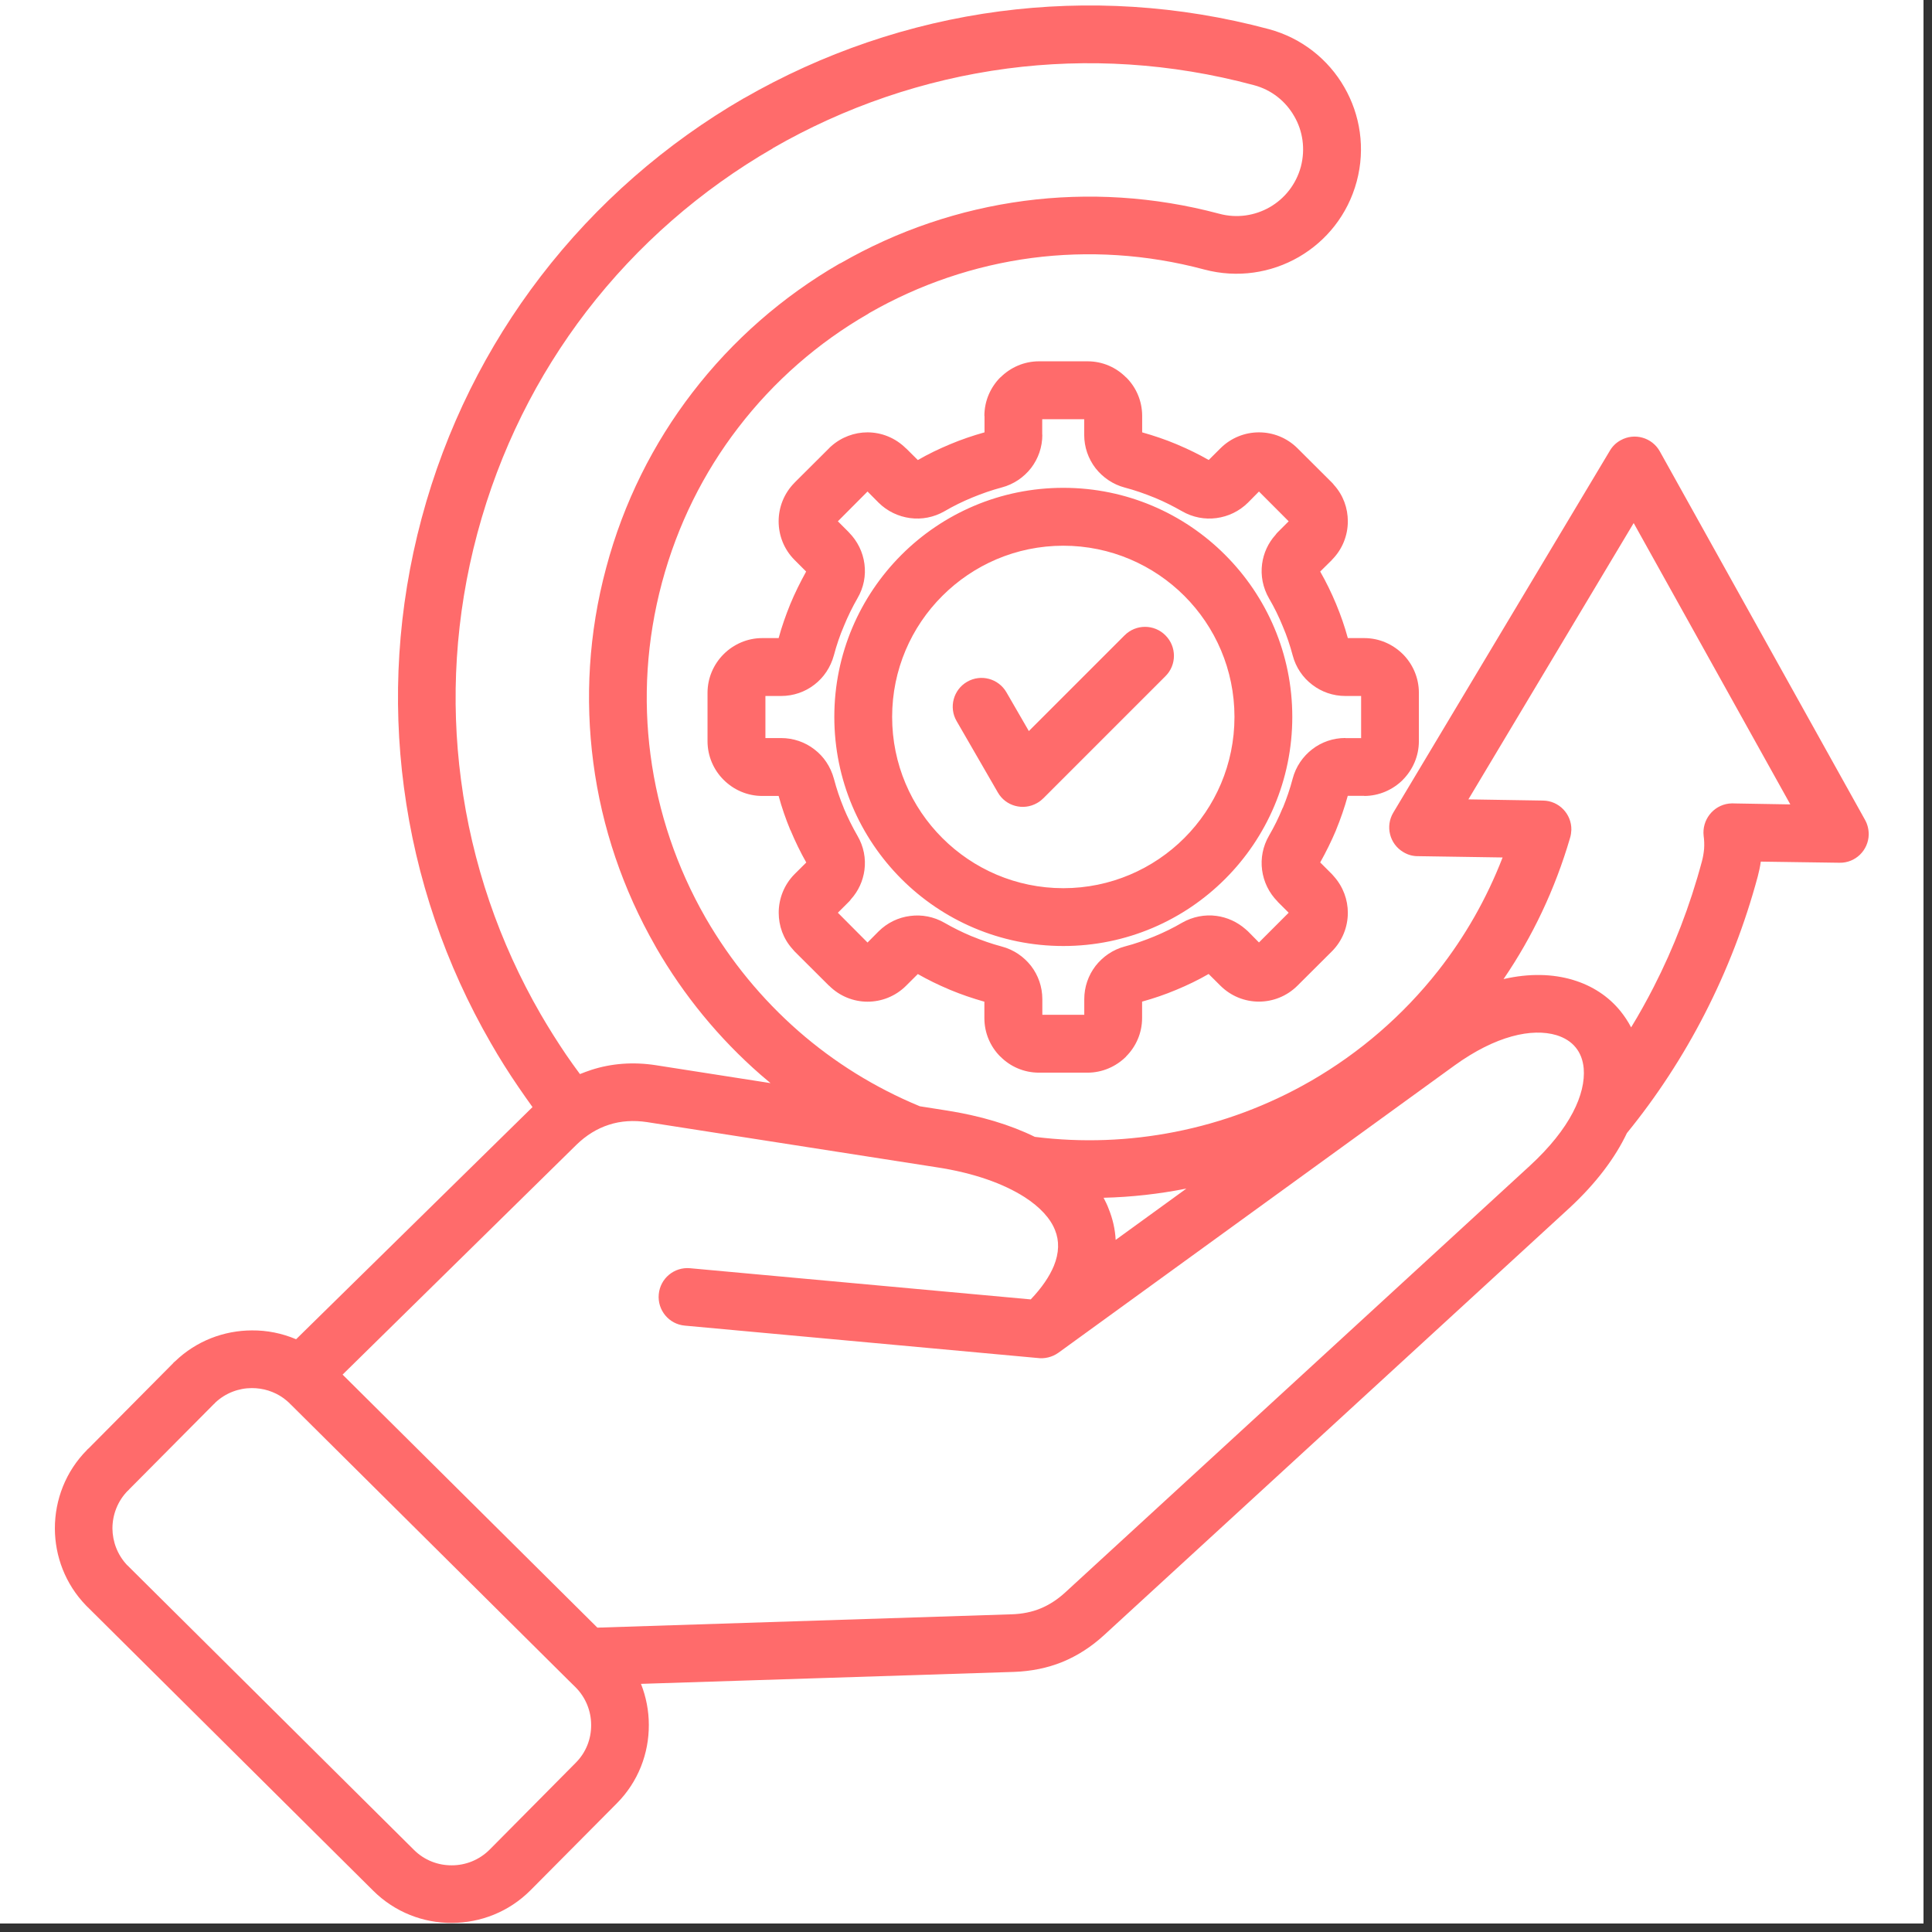 <svg xmlns="http://www.w3.org/2000/svg" xmlns:xlink="http://www.w3.org/1999/xlink" width="150" zoomAndPan="magnify" viewBox="0 0 112.5 112.5" height="150" preserveAspectRatio="xMidYMid meet" version="1.0"><rect x="0" y="0" width="112.5" height="112.5" fill="#333333" stroke="none"/><defs><clipPath id="26d8aea652"><path d="M 0 0 L 112.004 0 L 112.004 112.004 L 0 112.004 Z M 0 0 " clip-rule="nonzero"/></clipPath><clipPath id="29b30d1c35"><path d="M 3.148 0 L 109 0 L 109 112 L 3.148 112 Z M 3.148 0 " clip-rule="nonzero"/></clipPath></defs><g clip-path="url(#26d8aea652)"><path fill="#ffffff" d="M 0 0 L 112.004 0 L 112.004 112.004 L 0 112.004 Z M 0 0 " fill-opacity="1" fill-rule="nonzero"/><path fill="#ffffff" d="M 0 0 L 112.004 0 L 112.004 112.004 L 0 112.004 Z M 0 0 " fill-opacity="1" fill-rule="nonzero"/></g><g clip-path="url(#29b30d1c35)"><path fill="#ff6b6b" d="M 55.703 41.988 C 55.238 41.188 55.516 40.16 56.316 39.699 C 57.121 39.234 58.145 39.512 58.609 40.32 L 59.91 42.57 L 65.484 36.996 C 66.145 36.336 67.207 36.336 67.863 36.996 C 68.523 37.652 68.523 38.723 67.863 39.375 L 60.742 46.496 L 60.742 46.492 C 60.641 46.594 60.523 46.688 60.387 46.762 C 59.59 47.219 58.559 46.949 58.102 46.141 Z M 5.07 84.426 L 5.078 84.422 L 5.07 84.422 C 5.098 84.387 5.133 84.359 5.16 84.34 L 10.09 79.371 L 10.09 79.363 C 10.125 79.332 10.156 79.297 10.195 79.27 C 11.438 78.074 13.047 77.473 14.672 77.469 C 15.543 77.461 16.426 77.637 17.242 77.984 L 31.008 64.465 C 30.738 64.082 30.461 63.703 30.199 63.312 C 29.625 62.473 29.086 61.621 28.582 60.738 C 25.953 56.188 24.215 51.137 23.52 45.84 C 22.844 40.746 23.145 35.438 24.551 30.18 C 25.961 24.914 28.355 20.172 31.488 16.09 C 34.734 11.863 38.773 8.348 43.316 5.719 L 43.316 5.727 L 43.324 5.719 C 47.875 3.102 52.93 1.355 58.215 0.66 C 63.309 -0.008 68.617 0.285 73.879 1.695 C 75.809 2.215 77.352 3.465 78.277 5.074 C 79.203 6.676 79.52 8.641 79 10.57 C 78.48 12.504 77.23 14.039 75.629 14.965 C 74.02 15.895 72.059 16.207 70.129 15.695 C 66.746 14.789 63.348 14.598 60.094 15.02 C 56.738 15.461 53.531 16.562 50.641 18.215 C 50.613 18.234 50.582 18.246 50.559 18.27 C 47.645 19.945 45.059 22.199 42.984 24.906 C 40.98 27.512 39.453 30.547 38.547 33.922 C 37.641 37.309 37.449 40.703 37.879 43.957 C 38.32 47.316 39.414 50.52 41.07 53.414 C 41.086 53.441 41.105 53.469 41.117 53.496 C 42.539 55.949 44.359 58.176 46.516 60.059 C 48.566 61.848 50.934 63.332 53.562 64.418 L 55.074 64.656 C 57.078 64.965 58.828 65.496 60.258 66.199 C 63.027 66.547 65.777 66.43 68.418 65.91 C 71.199 65.363 73.848 64.367 76.262 62.984 C 76.289 62.969 76.316 62.953 76.344 62.938 C 79.176 61.301 81.699 59.129 83.75 56.52 C 85.293 54.555 86.562 52.344 87.496 49.93 L 82.605 49.855 C 82.305 49.863 81.992 49.789 81.715 49.617 C 80.914 49.145 80.656 48.109 81.133 47.316 L 93.746 26.238 C 93.891 25.992 94.102 25.781 94.375 25.633 C 95.18 25.184 96.203 25.477 96.652 26.285 L 108.605 47.75 C 108.742 47.996 108.816 48.289 108.816 48.59 C 108.797 49.516 108.039 50.258 107.109 50.238 L 102.531 50.172 C 102.492 50.457 102.43 50.746 102.355 51.031 C 101.602 53.836 100.566 56.5 99.277 59.016 C 97.996 61.516 96.469 63.852 94.734 65.98 C 94.059 67.402 92.953 68.898 91.359 70.367 L 64.297 95.207 C 63.547 95.895 62.742 96.414 61.859 96.777 C 60.988 97.129 60.047 97.32 59.031 97.355 L 37.324 98.051 C 37.625 98.812 37.781 99.629 37.781 100.438 C 37.789 102.098 37.168 103.754 35.91 105.016 L 30.891 110.07 C 29.633 111.332 27.98 111.965 26.312 111.973 C 24.656 111.98 22.996 111.352 21.734 110.098 L 5.098 93.574 L 5.098 93.578 C 5.062 93.547 5.031 93.512 5 93.477 C 3.801 92.234 3.199 90.617 3.195 89 C 3.195 87.348 3.812 85.691 5.07 84.426 Z M 19.949 80.043 L 34.785 94.777 L 34.793 94.777 L 58.922 94 C 59.52 93.98 60.082 93.871 60.59 93.66 C 61.102 93.449 61.574 93.141 62.016 92.738 L 89.078 67.887 C 91.441 65.715 92.34 63.703 92.219 62.215 C 92.176 61.723 92.012 61.309 91.754 60.996 C 91.492 60.668 91.105 60.422 90.633 60.277 C 89.211 59.855 87.102 60.301 84.684 62.051 L 61.637 78.766 C 61.266 79.031 60.824 79.133 60.398 79.074 L 39.879 77.191 C 38.949 77.109 38.277 76.289 38.359 75.371 C 38.441 74.441 39.258 73.766 40.18 73.848 L 60.02 75.664 C 60.672 74.98 61.113 74.324 61.367 73.711 C 61.676 72.953 61.688 72.25 61.434 71.629 C 61.164 70.941 60.555 70.285 59.668 69.711 C 58.418 68.914 56.688 68.297 54.559 67.973 L 37.676 65.34 C 36.891 65.223 36.141 65.27 35.453 65.496 C 34.77 65.715 34.129 66.109 33.562 66.664 Z M 12.465 81.746 L 7.539 86.707 C 7.512 86.734 7.48 86.77 7.449 86.805 L 7.449 86.797 C 6.848 87.402 6.547 88.207 6.547 89.004 C 6.555 89.77 6.836 90.531 7.395 91.129 C 7.422 91.152 7.449 91.176 7.477 91.203 L 7.473 91.203 L 24.105 107.719 C 24.711 108.324 25.516 108.625 26.312 108.617 C 27.113 108.617 27.902 108.309 28.512 107.703 L 33.523 102.648 C 34.129 102.043 34.43 101.246 34.422 100.441 C 34.422 99.648 34.117 98.852 33.508 98.242 L 33.094 97.836 C 33.059 97.801 33.031 97.773 32.996 97.738 L 16.965 81.816 C 16.934 81.789 16.898 81.754 16.871 81.727 L 16.871 81.719 C 16.766 81.617 16.66 81.531 16.543 81.441 L 16.508 81.414 C 15.961 81.02 15.316 80.828 14.668 80.828 C 13.906 80.828 13.133 81.113 12.539 81.672 C 12.52 81.699 12.492 81.727 12.473 81.746 Z M 33.77 62.543 C 33.988 62.457 34.203 62.375 34.43 62.301 C 35.609 61.918 36.879 61.824 38.191 62.027 L 44.867 63.07 C 44.68 62.914 44.484 62.75 44.301 62.59 C 41.859 60.461 39.809 57.949 38.211 55.184 C 38.191 55.152 38.18 55.117 38.156 55.082 C 36.285 51.812 35.043 48.191 34.547 44.398 C 34.062 40.707 34.273 36.867 35.297 33.062 C 36.312 29.246 38.047 25.816 40.309 22.871 C 42.664 19.801 45.582 17.262 48.871 15.359 C 48.902 15.344 48.938 15.324 48.973 15.312 C 52.242 13.434 55.863 12.195 59.656 11.695 C 63.348 11.211 67.188 11.43 70.992 12.445 C 72.031 12.727 73.082 12.555 73.941 12.062 C 74.801 11.566 75.469 10.742 75.75 9.703 C 76.02 8.668 75.859 7.617 75.359 6.762 C 74.867 5.902 74.043 5.227 73.008 4.957 C 68.168 3.656 63.305 3.379 58.645 3.992 C 53.797 4.633 49.164 6.23 44.996 8.633 L 44.996 8.641 C 40.828 11.047 37.125 14.262 34.148 18.137 C 31.281 21.875 29.094 26.219 27.797 31.051 C 26.5 35.887 26.23 40.75 26.844 45.41 C 27.477 50.254 29.074 54.891 31.484 59.059 C 31.949 59.859 32.445 60.648 32.969 61.422 C 33.23 61.801 33.496 62.176 33.77 62.543 Z M 64.262 69.746 C 64.371 69.961 64.477 70.164 64.555 70.383 C 64.793 70.969 64.934 71.578 64.965 72.199 L 69.078 69.215 L 69.062 69.215 C 67.496 69.523 65.891 69.707 64.262 69.746 Z M 87.551 57.012 C 89.059 56.664 90.43 56.711 91.59 57.059 C 92.715 57.395 93.656 58.016 94.344 58.859 C 94.59 59.16 94.801 59.48 94.98 59.824 C 95.445 59.066 95.879 58.281 96.289 57.484 C 97.457 55.203 98.406 52.758 99.102 50.156 C 99.168 49.914 99.207 49.668 99.23 49.422 C 99.246 49.176 99.238 48.922 99.203 48.672 C 99.098 47.75 99.75 46.91 100.668 46.793 C 100.801 46.777 100.922 46.777 101.047 46.785 L 104.25 46.84 L 95.129 30.457 L 85.504 46.547 L 89.852 46.617 C 90.777 46.629 91.516 47.395 91.5 48.32 C 91.492 48.477 91.473 48.633 91.426 48.785 C 90.547 51.793 89.23 54.555 87.551 57.012 Z M 61.918 28.406 C 65.602 28.406 68.938 29.902 71.344 32.316 C 73.758 34.73 75.25 38.066 75.25 41.742 C 75.25 45.426 73.758 48.762 71.344 51.176 C 68.934 53.59 65.598 55.086 61.918 55.086 C 58.234 55.086 54.895 53.59 52.484 51.176 C 50.074 48.762 48.582 45.426 48.582 41.742 C 48.582 38.066 50.074 34.73 52.484 32.316 C 54.895 29.902 58.23 28.406 61.918 28.406 Z M 68.965 34.699 C 67.164 32.898 64.664 31.777 61.918 31.777 C 59.16 31.777 56.672 32.898 54.871 34.699 C 53.062 36.504 51.949 38.996 51.949 41.746 C 51.949 44.5 53.062 46.992 54.871 48.797 C 56.672 50.598 59.16 51.719 61.918 51.719 C 64.664 51.719 67.164 50.598 68.965 48.797 C 70.77 46.992 71.883 44.5 71.883 41.746 C 71.883 38.996 70.77 36.504 68.965 34.699 Z M 60.504 21.039 L 63.328 21.039 C 64.203 21.039 64.996 21.395 65.566 21.973 L 65.574 21.973 C 66.156 22.547 66.508 23.348 66.508 24.219 L 66.508 25.176 C 67.184 25.367 67.852 25.59 68.5 25.863 C 68.527 25.879 68.555 25.887 68.582 25.898 C 69.211 26.164 69.809 26.457 70.383 26.785 L 71.062 26.109 C 71.684 25.488 72.496 25.176 73.309 25.176 C 74.129 25.176 74.938 25.488 75.559 26.109 L 77.559 28.102 C 77.602 28.141 77.641 28.191 77.676 28.238 C 78.223 28.84 78.484 29.598 78.484 30.355 C 78.484 31.164 78.176 31.98 77.559 32.598 L 77.551 32.598 L 77.559 32.605 L 76.875 33.281 C 77.227 33.898 77.531 34.523 77.801 35.172 C 78.07 35.82 78.301 36.48 78.484 37.156 L 79.438 37.156 C 80.32 37.156 81.109 37.52 81.688 38.09 C 82.262 38.664 82.621 39.465 82.621 40.34 L 82.621 43.16 C 82.621 44.031 82.262 44.828 81.688 45.406 L 81.684 45.414 C 81.109 45.984 80.309 46.348 79.438 46.348 L 79.438 46.34 L 78.48 46.34 C 78.297 47.008 78.07 47.668 77.801 48.324 L 77.793 48.332 L 77.801 48.332 C 77.527 48.98 77.219 49.605 76.875 50.219 L 77.555 50.898 C 77.594 50.945 77.637 50.984 77.676 51.035 C 78.215 51.641 78.484 52.398 78.484 53.148 C 78.484 53.961 78.176 54.777 77.555 55.398 L 75.555 57.391 C 74.934 58.012 74.121 58.324 73.305 58.324 C 72.492 58.324 71.68 58.012 71.059 57.391 L 70.379 56.715 C 69.773 57.066 69.137 57.371 68.496 57.637 C 67.848 57.91 67.18 58.137 66.504 58.324 L 66.504 59.281 C 66.504 60.148 66.148 60.945 65.57 61.52 L 65.562 61.535 C 64.984 62.105 64.191 62.461 63.324 62.461 L 60.5 62.461 C 59.625 62.461 58.832 62.109 58.254 61.527 L 58.246 61.523 C 57.672 60.949 57.32 60.156 57.32 59.285 L 57.32 58.328 C 56.641 58.137 55.977 57.91 55.328 57.641 C 55.301 57.625 55.273 57.617 55.246 57.605 C 54.617 57.34 54.02 57.047 53.445 56.719 L 52.766 57.395 C 52.145 58.016 51.332 58.328 50.516 58.328 C 49.711 58.328 48.898 58.016 48.277 57.395 L 48.27 57.395 L 46.27 55.402 C 46.227 55.359 46.188 55.312 46.152 55.266 C 45.605 54.664 45.344 53.906 45.344 53.148 C 45.344 52.34 45.652 51.52 46.27 50.898 L 46.949 50.223 C 46.609 49.625 46.301 48.988 46.027 48.332 L 46.02 48.332 C 45.754 47.688 45.523 47.023 45.34 46.348 L 44.383 46.348 C 43.512 46.348 42.715 45.988 42.141 45.414 L 42.133 45.406 C 41.559 44.836 41.199 44.035 41.199 43.16 L 41.199 40.344 C 41.199 39.469 41.559 38.672 42.133 38.098 L 42.141 38.09 C 42.711 37.52 43.512 37.156 44.383 37.156 L 45.34 37.156 C 45.523 36.48 45.758 35.82 46.02 35.172 C 46.289 34.523 46.602 33.898 46.941 33.281 L 46.266 32.605 C 45.645 31.984 45.34 31.168 45.34 30.355 C 45.34 29.547 45.648 28.73 46.266 28.109 L 46.273 28.109 L 46.266 28.105 L 48.266 26.113 C 48.309 26.062 48.348 26.031 48.395 25.988 C 48.996 25.449 49.762 25.176 50.512 25.176 C 51.324 25.176 52.137 25.492 52.758 26.113 L 52.766 26.113 L 53.445 26.789 C 54.051 26.438 54.688 26.133 55.328 25.867 C 55.977 25.594 56.645 25.367 57.328 25.176 L 57.328 24.223 L 57.32 24.223 C 57.32 23.348 57.672 22.559 58.246 21.977 L 58.254 21.977 C 58.84 21.395 59.629 21.039 60.504 21.039 Z M 63.137 24.41 L 60.688 24.41 L 60.688 25.316 L 60.695 25.316 C 60.695 26.039 60.457 26.707 60.039 27.254 C 59.617 27.793 59.027 28.203 58.324 28.387 C 57.738 28.543 57.172 28.742 56.621 28.969 C 56.062 29.199 55.516 29.465 55.004 29.766 C 54.375 30.129 53.672 30.258 52.996 30.168 C 52.316 30.078 51.668 29.773 51.16 29.27 L 50.516 28.621 L 48.789 30.355 L 49.43 30.996 L 49.43 31 C 49.941 31.516 50.246 32.156 50.336 32.836 C 50.426 33.516 50.297 34.215 49.926 34.844 C 49.633 35.355 49.367 35.895 49.137 36.461 C 48.902 37.008 48.711 37.578 48.555 38.164 C 48.363 38.863 47.961 39.457 47.418 39.871 C 46.879 40.289 46.203 40.527 45.48 40.527 L 44.57 40.527 L 44.57 42.977 L 45.48 42.977 C 46.203 42.977 46.879 43.215 47.418 43.633 C 47.965 44.047 48.363 44.641 48.555 45.336 C 48.711 45.926 48.902 46.496 49.129 47.043 L 49.129 47.051 C 49.359 47.598 49.625 48.137 49.926 48.66 C 50.297 49.289 50.426 49.992 50.336 50.664 C 50.254 51.285 49.988 51.883 49.551 52.363 C 49.52 52.414 49.477 52.461 49.43 52.508 L 48.789 53.148 L 50.516 54.883 L 51.16 54.234 C 51.668 53.73 52.312 53.422 52.996 53.336 C 53.676 53.246 54.375 53.375 55.004 53.738 C 55.5 54.023 56.02 54.281 56.539 54.5 C 56.562 54.516 56.594 54.52 56.621 54.531 C 57.172 54.758 57.738 54.957 58.324 55.113 C 59.027 55.297 59.617 55.707 60.039 56.246 C 60.457 56.793 60.695 57.461 60.695 58.184 L 60.695 59.09 L 63.137 59.09 L 63.137 58.184 C 63.137 57.461 63.375 56.793 63.793 56.246 C 64.215 55.707 64.801 55.297 65.496 55.113 C 66.094 54.957 66.656 54.758 67.207 54.531 C 67.766 54.301 68.312 54.035 68.824 53.734 C 69.453 53.375 70.156 53.242 70.832 53.332 C 71.445 53.414 72.039 53.676 72.531 54.109 C 72.578 54.152 72.625 54.191 72.668 54.23 L 73.309 54.879 L 75.039 53.148 L 74.398 52.508 L 74.398 52.5 C 73.887 51.988 73.582 51.34 73.492 50.664 C 73.402 49.988 73.531 49.285 73.895 48.66 C 74.195 48.145 74.461 47.605 74.691 47.043 L 74.699 47.043 C 74.918 46.504 75.117 45.938 75.273 45.336 C 75.457 44.641 75.867 44.047 76.41 43.629 C 76.949 43.211 77.625 42.973 78.34 42.973 L 78.34 42.98 L 79.258 42.98 L 79.258 40.527 L 78.34 40.527 C 77.625 40.527 76.949 40.289 76.41 39.871 C 75.863 39.457 75.457 38.863 75.273 38.164 C 75.117 37.578 74.926 37.008 74.691 36.461 C 74.461 35.895 74.195 35.355 73.895 34.844 C 73.531 34.215 73.402 33.512 73.492 32.836 C 73.574 32.219 73.84 31.621 74.277 31.141 C 74.309 31.09 74.352 31.043 74.398 30.996 L 75.039 30.355 L 73.309 28.621 L 72.668 29.27 C 72.16 29.773 71.516 30.078 70.832 30.168 C 70.152 30.258 69.453 30.129 68.824 29.766 C 68.32 29.48 67.809 29.219 67.289 29.004 C 67.266 28.988 67.227 28.984 67.203 28.969 C 66.656 28.746 66.09 28.547 65.496 28.391 C 64.801 28.207 64.211 27.797 63.789 27.258 C 63.371 26.711 63.133 26.043 63.133 25.32 L 63.133 24.41 Z M 78.352 46.336 L 78.344 46.336 Z M 57.332 25.316 Z M 57.332 25.316 " fill-opacity="1" fill-rule="nonzero"/></g></svg>